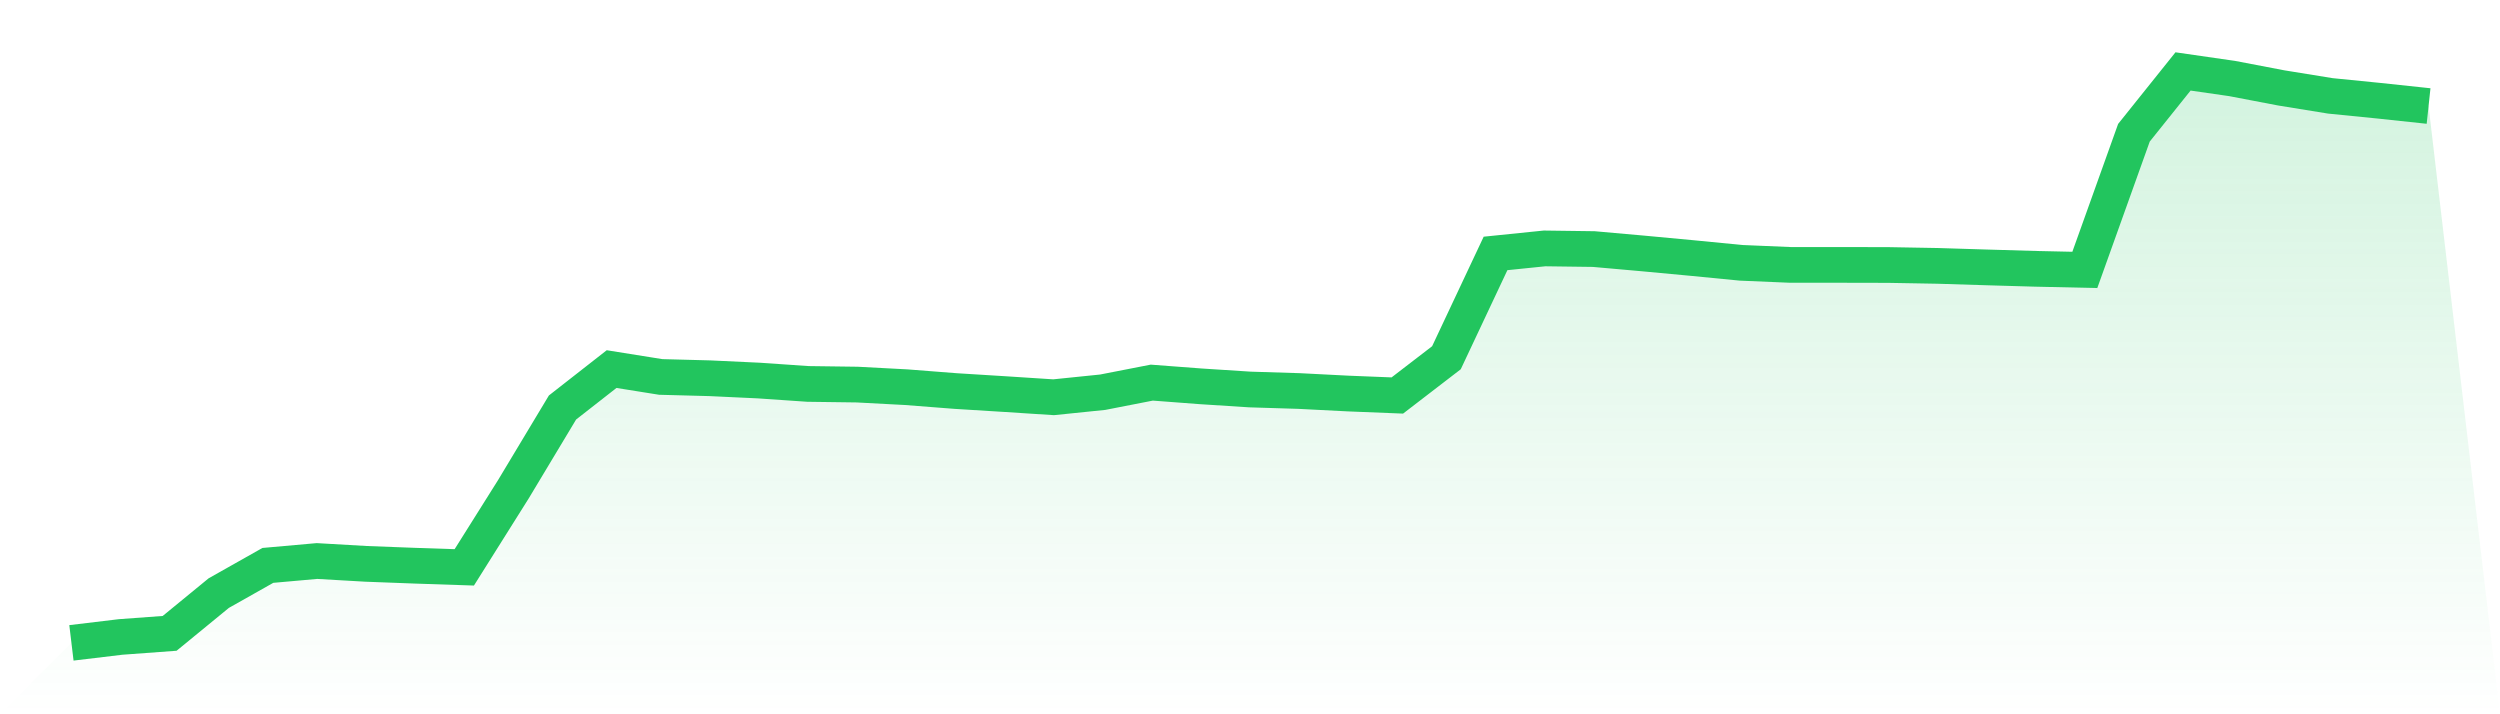 <svg viewBox="0 0 140 40" xmlns="http://www.w3.org/2000/svg">
<defs>
<linearGradient id="gradient" x1="0" x2="0" y1="0" y2="1">
<stop offset="0%" stop-color="#22c55e" stop-opacity="0.2"/>
<stop offset="100%" stop-color="#22c55e" stop-opacity="0"/>
</linearGradient>
</defs>
<path d="M4,36 L4,36 L6.75,35.67 L9.5,35.468 L12.25,33.214 L15,31.662 L17.75,31.417 L20.5,31.576 L23.25,31.68 L26,31.772 L28.75,27.397 L31.5,22.82 L34.25,20.669 L37,21.109 L39.75,21.182 L42.5,21.311 L45.25,21.5 L48,21.537 L50.75,21.683 L53.5,21.897 L56.25,22.068 L59,22.246 L61.75,21.964 L64.5,21.427 L67.25,21.635 L70,21.812 L72.75,21.897 L75.5,22.038 L78.25,22.148 L81,20.034 L83.75,14.192 L86.5,13.911 L89.25,13.948 L92,14.192 L94.75,14.449 L97.5,14.718 L100.25,14.834 L103,14.834 L105.75,14.84 L108.5,14.889 L111.25,14.974 L114,15.054 L116.75,15.115 L119.5,7.434 L122.25,4 L125,4.397 L127.75,4.923 L130.5,5.369 L133.25,5.644 L136,5.937 L140,40 L0,40 z" fill="url(#gradient)"/>
<path d="M4,36 L4,36 L6.75,35.67 L9.5,35.468 L12.25,33.214 L15,31.662 L17.75,31.417 L20.5,31.576 L23.25,31.68 L26,31.772 L28.75,27.397 L31.5,22.82 L34.25,20.669 L37,21.109 L39.75,21.182 L42.5,21.311 L45.25,21.5 L48,21.537 L50.75,21.683 L53.5,21.897 L56.25,22.068 L59,22.246 L61.75,21.964 L64.5,21.427 L67.25,21.635 L70,21.812 L72.75,21.897 L75.5,22.038 L78.25,22.148 L81,20.034 L83.75,14.192 L86.5,13.911 L89.25,13.948 L92,14.192 L94.75,14.449 L97.5,14.718 L100.25,14.834 L103,14.834 L105.75,14.84 L108.5,14.889 L111.25,14.974 L114,15.054 L116.75,15.115 L119.5,7.434 L122.25,4 L125,4.397 L127.75,4.923 L130.5,5.369 L133.25,5.644 L136,5.937" fill="none" stroke="#22c55e" stroke-width="2"/>
</svg>